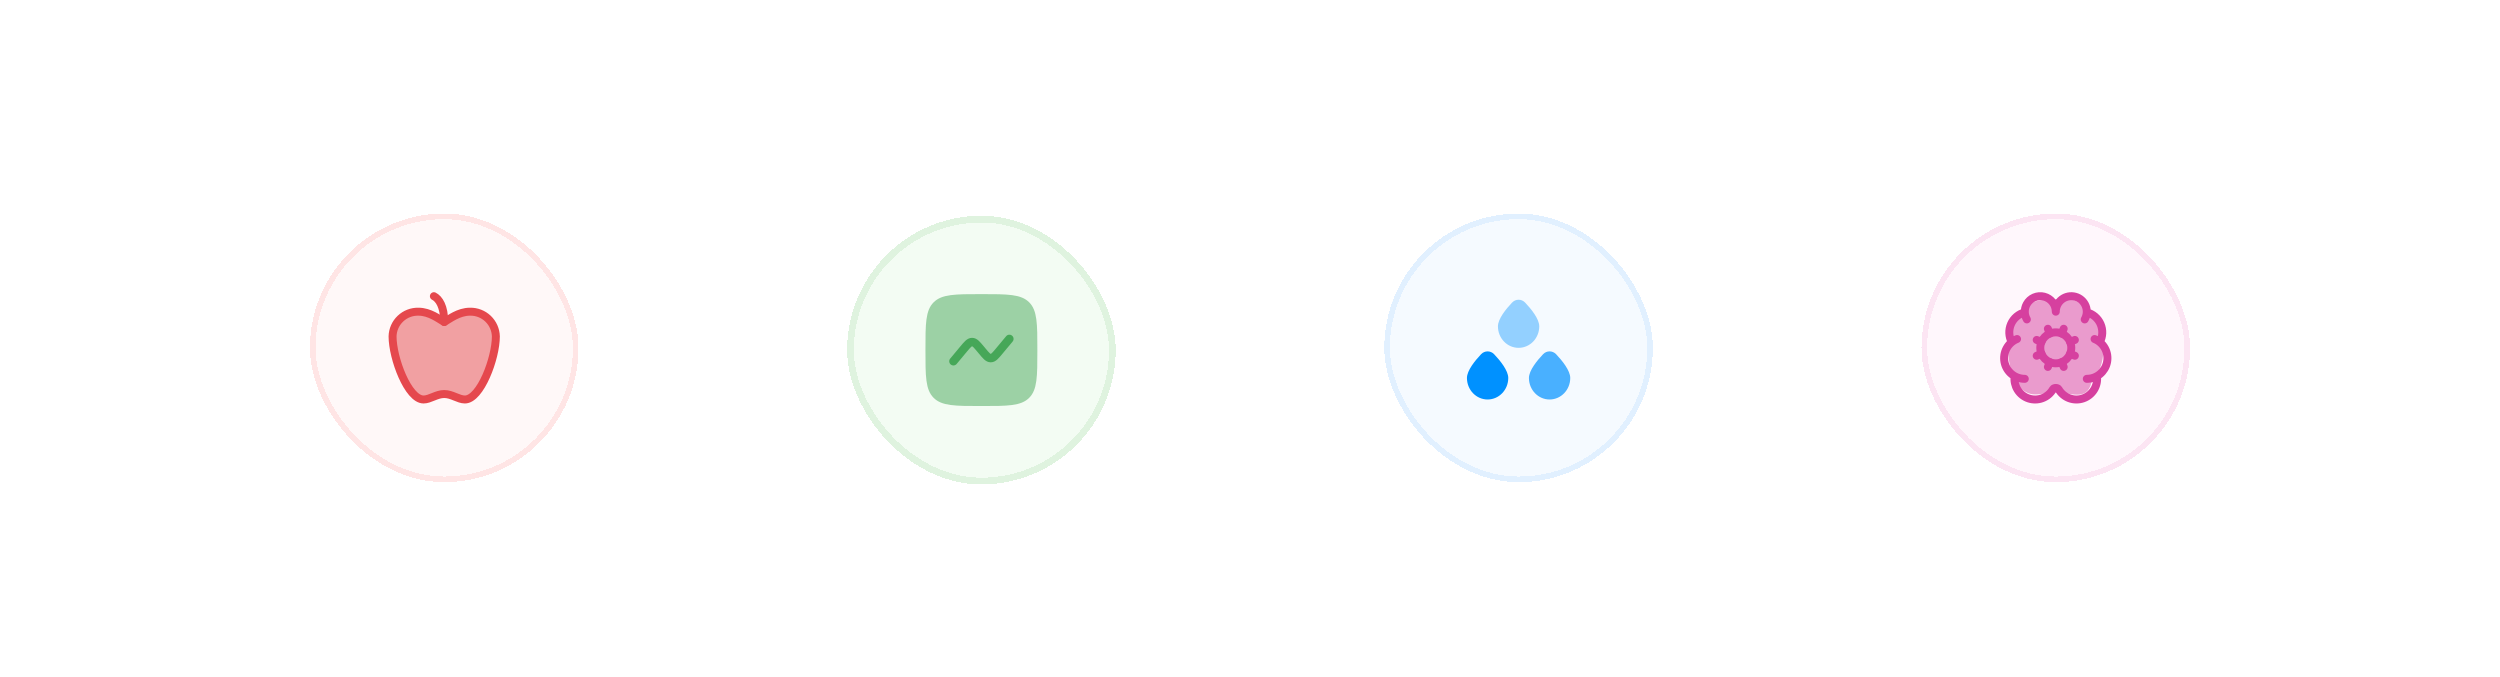 <svg width="484" height="131" viewBox="0 0 484 131" fill="none" xmlns="http://www.w3.org/2000/svg">
<g filter="url(#filter0_d_1844_3035)">
<rect x="60" y="39.175" width="52" height="52" rx="26" fill="#FFF8F8" shape-rendering="crispEdges"/>
<rect x="60.542" y="39.717" width="50.917" height="50.917" rx="25.458" stroke="#FFE5E5" stroke-width="1.083" shape-rendering="crispEdges"/>
<path d="M86 74.115C87.5 74.115 88.75 75.175 90 75.175C93 75.175 96 67.175 96 62.955C95.966 61.66 95.421 60.43 94.485 59.535C93.548 58.639 92.296 58.151 91 58.175C88.78 58.175 87 59.615 86 60.175C85 59.615 83.22 58.175 81 58.175C79.704 58.148 78.45 58.636 77.513 59.532C76.575 60.428 76.031 61.659 76 62.955C76 67.175 79 75.175 82 75.175C83.25 75.175 84.5 74.115 86 74.115Z" fill="#E5484D" fill-opacity="0.5" stroke="#E5484D" stroke-width="1.542" stroke-linecap="round" stroke-linejoin="round"/>
<path d="M84 55.175C85 55.675 86 57.175 86 60.175" stroke="#E5484D" stroke-width="1.542" stroke-linecap="round" stroke-linejoin="round"/>
</g>
<g filter="url(#filter1_d_1844_3035)">
<rect x="164" y="39.175" width="52" height="52" rx="26" fill="#F3FCF3" shape-rendering="crispEdges"/>
<rect x="164.65" y="39.825" width="50.7" height="50.7" rx="25.35" stroke="#DFF3DF" stroke-width="1.3" shape-rendering="crispEdges"/>
<path opacity="0.5" d="M179.167 65.175C179.167 60.068 179.167 57.515 180.753 55.928C182.34 54.342 184.893 54.342 190 54.342C195.107 54.342 197.66 54.342 199.247 55.928C200.833 57.515 200.833 60.068 200.833 65.175C200.833 70.282 200.833 72.835 199.247 74.422C197.66 76.008 195.107 76.008 190 76.008C184.893 76.008 182.34 76.008 180.753 74.422C179.167 72.835 179.167 70.282 179.167 65.175Z" fill="#46A758"/>
<path d="M196.041 63.528C196.328 63.184 196.282 62.671 195.937 62.384C195.592 62.097 195.08 62.143 194.792 62.488L192.846 64.824C192.444 65.306 192.197 65.599 191.994 65.782C191.9 65.868 191.844 65.901 191.817 65.914C191.812 65.917 191.808 65.919 191.806 65.919C191.806 65.919 191.801 65.918 191.797 65.916L191.794 65.914C191.767 65.901 191.711 65.868 191.617 65.782C191.414 65.599 191.167 65.306 190.765 64.824L190.448 64.444C190.093 64.017 189.772 63.632 189.472 63.361C189.146 63.067 188.736 62.804 188.194 62.804C187.653 62.804 187.243 63.067 186.917 63.361C186.617 63.632 186.296 64.017 185.94 64.444L183.959 66.821C183.672 67.166 183.718 67.678 184.063 67.966C184.408 68.253 184.92 68.206 185.208 67.862L187.154 65.526C187.556 65.044 187.803 64.751 188.006 64.567C188.1 64.482 188.156 64.448 188.183 64.435L188.19 64.432L188.194 64.43C188.197 64.431 188.201 64.433 188.206 64.435C188.233 64.448 188.289 64.482 188.383 64.567C188.586 64.751 188.833 65.044 189.235 65.526L189.552 65.906C189.907 66.333 190.228 66.718 190.528 66.988C190.854 67.283 191.264 67.545 191.806 67.545C192.347 67.545 192.757 67.283 193.083 66.988C193.383 66.718 193.704 66.333 194.06 65.906L194.06 65.906L196.041 63.528Z" fill="#46A758"/>
</g>
<g filter="url(#filter2_d_1844_3035)">
<rect x="268" y="39.175" width="52" height="52" rx="26" fill="#F5FAFF" shape-rendering="crispEdges"/>
<rect x="268.542" y="39.717" width="50.917" height="50.917" rx="25.458" stroke="#E1F0FF" stroke-width="1.083" shape-rendering="crispEdges"/>
<path d="M292 71.008C292 73.309 290.209 75.175 288 75.175C285.791 75.175 284 73.309 284 71.008C284 69.568 285.566 67.647 286.738 66.41C287.432 65.677 288.568 65.677 289.262 66.41C290.434 67.647 292 69.568 292 71.008Z" fill="#0091FF"/>
<path opacity="0.7" d="M304 71.008C304 73.309 302.209 75.175 300 75.175C297.791 75.175 296 73.309 296 71.008C296 69.568 297.566 67.647 298.738 66.409C299.432 65.677 300.568 65.677 301.262 66.409C302.434 67.647 304 69.568 304 71.008Z" fill="#0091FF"/>
<path opacity="0.4" d="M298 61.008C298 63.309 296.209 65.175 294 65.175C291.791 65.175 290 63.309 290 61.008C290 59.568 291.566 57.647 292.738 56.41C293.432 55.677 294.568 55.677 295.262 56.41C296.434 57.647 298 59.568 298 61.008Z" fill="#0091FF"/>
</g>
<g filter="url(#filter3_d_1844_3035)">
<rect x="372" y="39.175" width="52" height="52" rx="26" fill="#FFF7FC" shape-rendering="crispEdges"/>
<rect x="372.542" y="39.717" width="50.917" height="50.917" rx="25.458" stroke="#FCE5F3" stroke-width="1.083" shape-rendering="crispEdges"/>
<path d="M407.231 65.475C407.231 67.957 406.342 70.222 404.88 71.937C404 75.629 400.734 73.783 398 73.783C395.334 73.783 393.385 75.167 391.077 72.86C389.54 71.128 388.769 68.029 388.769 65.475C388.769 61.949 390.242 58.402 392.923 56.706C394.312 55.827 396.26 55.783 398 55.783C399.681 55.783 400.796 55.419 402.154 56.244C404.913 57.92 407.231 61.888 407.231 65.475Z" fill="#D6409F" fill-opacity="0.5"/>
<path d="M403.598 59.675C403.828 59.276 403.963 58.83 403.994 58.371C404.024 57.912 403.948 57.452 403.772 57.026C403.596 56.601 403.324 56.222 402.978 55.919C402.632 55.615 402.221 55.396 401.776 55.277C401.332 55.158 400.866 55.142 400.415 55.232C399.963 55.322 399.539 55.514 399.174 55.794C398.809 56.075 398.513 56.435 398.309 56.848C398.106 57.26 398 57.714 398 58.175C398.001 57.508 397.779 56.861 397.371 56.334C396.963 55.808 396.392 55.432 395.746 55.266C395.101 55.1 394.419 55.154 393.808 55.419C393.196 55.684 392.691 56.145 392.37 56.729C392.106 57.209 391.979 57.752 392.002 58.3M392.002 58.3C391.414 58.451 390.868 58.734 390.406 59.127C389.944 59.521 389.577 60.014 389.334 60.57C389.091 61.126 388.977 61.73 389.002 62.337C389.027 62.943 389.189 63.536 389.477 64.071M392.002 58.3C392.022 58.783 392.16 59.255 392.402 59.674M403.998 58.299C404.586 58.451 405.132 58.734 405.594 59.127C406.056 59.52 406.423 60.014 406.666 60.57C406.909 61.126 407.023 61.73 406.998 62.337C406.973 62.943 406.811 63.536 406.523 64.07M405.505 63.468C406.364 63.818 407.075 64.454 407.517 65.27C407.959 66.085 408.103 67.028 407.926 67.939C407.749 68.849 407.261 69.669 406.546 70.26C405.83 70.85 404.932 71.173 404.005 71.174M390.032 70.657C389.912 71.575 390.113 72.506 390.602 73.292C391.092 74.078 391.838 74.669 392.715 74.966C393.592 75.263 394.544 75.247 395.41 74.92C396.276 74.594 397.002 73.977 397.464 73.174C397.644 72.864 398.356 72.864 398.536 73.174C398.998 73.976 399.724 74.593 400.59 74.92C401.455 75.247 402.408 75.263 403.284 74.966C404.161 74.669 404.908 74.078 405.397 73.293C405.886 72.507 406.088 71.576 405.968 70.659M390.5 63.466C389.639 63.813 388.926 64.45 388.483 65.266C388.039 66.082 387.894 67.027 388.071 67.939C388.249 68.85 388.738 69.672 389.455 70.262C390.171 70.853 391.071 71.175 392 71.175" stroke="#D6409F" stroke-width="1.542" stroke-linecap="round" stroke-linejoin="round"/>
<path d="M396.852 67.947L396.469 68.87" stroke="#D6409F" stroke-width="1.542" stroke-linecap="round" stroke-linejoin="round"/>
<path d="M396.852 62.403L396.469 61.48" stroke="#D6409F" stroke-width="1.542" stroke-linecap="round" stroke-linejoin="round"/>
<path d="M399.148 67.947L399.53 68.871" stroke="#D6409F" stroke-width="1.542" stroke-linecap="round" stroke-linejoin="round"/>
<path d="M399.531 61.48L399.148 62.403" stroke="#D6409F" stroke-width="1.542" stroke-linecap="round" stroke-linejoin="round"/>
<path d="M400.772 64.027L401.695 63.644" stroke="#D6409F" stroke-width="1.542" stroke-linecap="round" stroke-linejoin="round"/>
<path d="M400.772 66.323L401.695 66.706" stroke="#D6409F" stroke-width="1.542" stroke-linecap="round" stroke-linejoin="round"/>
<path d="M395.228 64.027L394.305 63.644" stroke="#D6409F" stroke-width="1.542" stroke-linecap="round" stroke-linejoin="round"/>
<path d="M395.228 66.323L394.305 66.706" stroke="#D6409F" stroke-width="1.542" stroke-linecap="round" stroke-linejoin="round"/>
<path d="M398 68.175C399.657 68.175 401 66.832 401 65.175C401 63.518 399.657 62.175 398 62.175C396.343 62.175 395 63.518 395 65.175C395 66.832 396.343 68.175 398 68.175Z" stroke="#D6409F" stroke-width="1.542" stroke-linecap="round" stroke-linejoin="round"/>
</g>
<defs>
<filter id="filter0_d_1844_3035" x="55.667" y="37.008" width="60.667" height="60.667" filterUnits="userSpaceOnUse" color-interpolation-filters="sRGB">
<feFlood flood-opacity="0" result="BackgroundImageFix"/>
<feColorMatrix in="SourceAlpha" type="matrix" values="0 0 0 0 0 0 0 0 0 0 0 0 0 0 0 0 0 0 127 0" result="hardAlpha"/>
<feOffset dy="2.167"/>
<feGaussianBlur stdDeviation="2.167"/>
<feComposite in2="hardAlpha" operator="out"/>
<feColorMatrix type="matrix" values="0 0 0 0 0 0 0 0 0 0 0 0 0 0 0 0 0 0 0.04 0"/>
<feBlend mode="normal" in2="BackgroundImageFix" result="effect1_dropShadow_1844_3035"/>
<feBlend mode="normal" in="SourceGraphic" in2="effect1_dropShadow_1844_3035" result="shape"/>
</filter>
<filter id="filter1_d_1844_3035" x="158.8" y="36.575" width="62.4" height="62.4" filterUnits="userSpaceOnUse" color-interpolation-filters="sRGB">
<feFlood flood-opacity="0" result="BackgroundImageFix"/>
<feColorMatrix in="SourceAlpha" type="matrix" values="0 0 0 0 0 0 0 0 0 0 0 0 0 0 0 0 0 0 127 0" result="hardAlpha"/>
<feOffset dy="2.6"/>
<feGaussianBlur stdDeviation="2.6"/>
<feComposite in2="hardAlpha" operator="out"/>
<feColorMatrix type="matrix" values="0 0 0 0 0 0 0 0 0 0 0 0 0 0 0 0 0 0 0.04 0"/>
<feBlend mode="normal" in2="BackgroundImageFix" result="effect1_dropShadow_1844_3035"/>
<feBlend mode="normal" in="SourceGraphic" in2="effect1_dropShadow_1844_3035" result="shape"/>
</filter>
<filter id="filter2_d_1844_3035" x="263.667" y="37.008" width="60.667" height="60.667" filterUnits="userSpaceOnUse" color-interpolation-filters="sRGB">
<feFlood flood-opacity="0" result="BackgroundImageFix"/>
<feColorMatrix in="SourceAlpha" type="matrix" values="0 0 0 0 0 0 0 0 0 0 0 0 0 0 0 0 0 0 127 0" result="hardAlpha"/>
<feOffset dy="2.167"/>
<feGaussianBlur stdDeviation="2.167"/>
<feComposite in2="hardAlpha" operator="out"/>
<feColorMatrix type="matrix" values="0 0 0 0 0 0 0 0 0 0 0 0 0 0 0 0 0 0 0.04 0"/>
<feBlend mode="normal" in2="BackgroundImageFix" result="effect1_dropShadow_1844_3035"/>
<feBlend mode="normal" in="SourceGraphic" in2="effect1_dropShadow_1844_3035" result="shape"/>
</filter>
<filter id="filter3_d_1844_3035" x="367.667" y="37.008" width="60.667" height="60.667" filterUnits="userSpaceOnUse" color-interpolation-filters="sRGB">
<feFlood flood-opacity="0" result="BackgroundImageFix"/>
<feColorMatrix in="SourceAlpha" type="matrix" values="0 0 0 0 0 0 0 0 0 0 0 0 0 0 0 0 0 0 127 0" result="hardAlpha"/>
<feOffset dy="2.167"/>
<feGaussianBlur stdDeviation="2.167"/>
<feComposite in2="hardAlpha" operator="out"/>
<feColorMatrix type="matrix" values="0 0 0 0 0 0 0 0 0 0 0 0 0 0 0 0 0 0 0.04 0"/>
<feBlend mode="normal" in2="BackgroundImageFix" result="effect1_dropShadow_1844_3035"/>
<feBlend mode="normal" in="SourceGraphic" in2="effect1_dropShadow_1844_3035" result="shape"/>
</filter>
</defs>
</svg>
